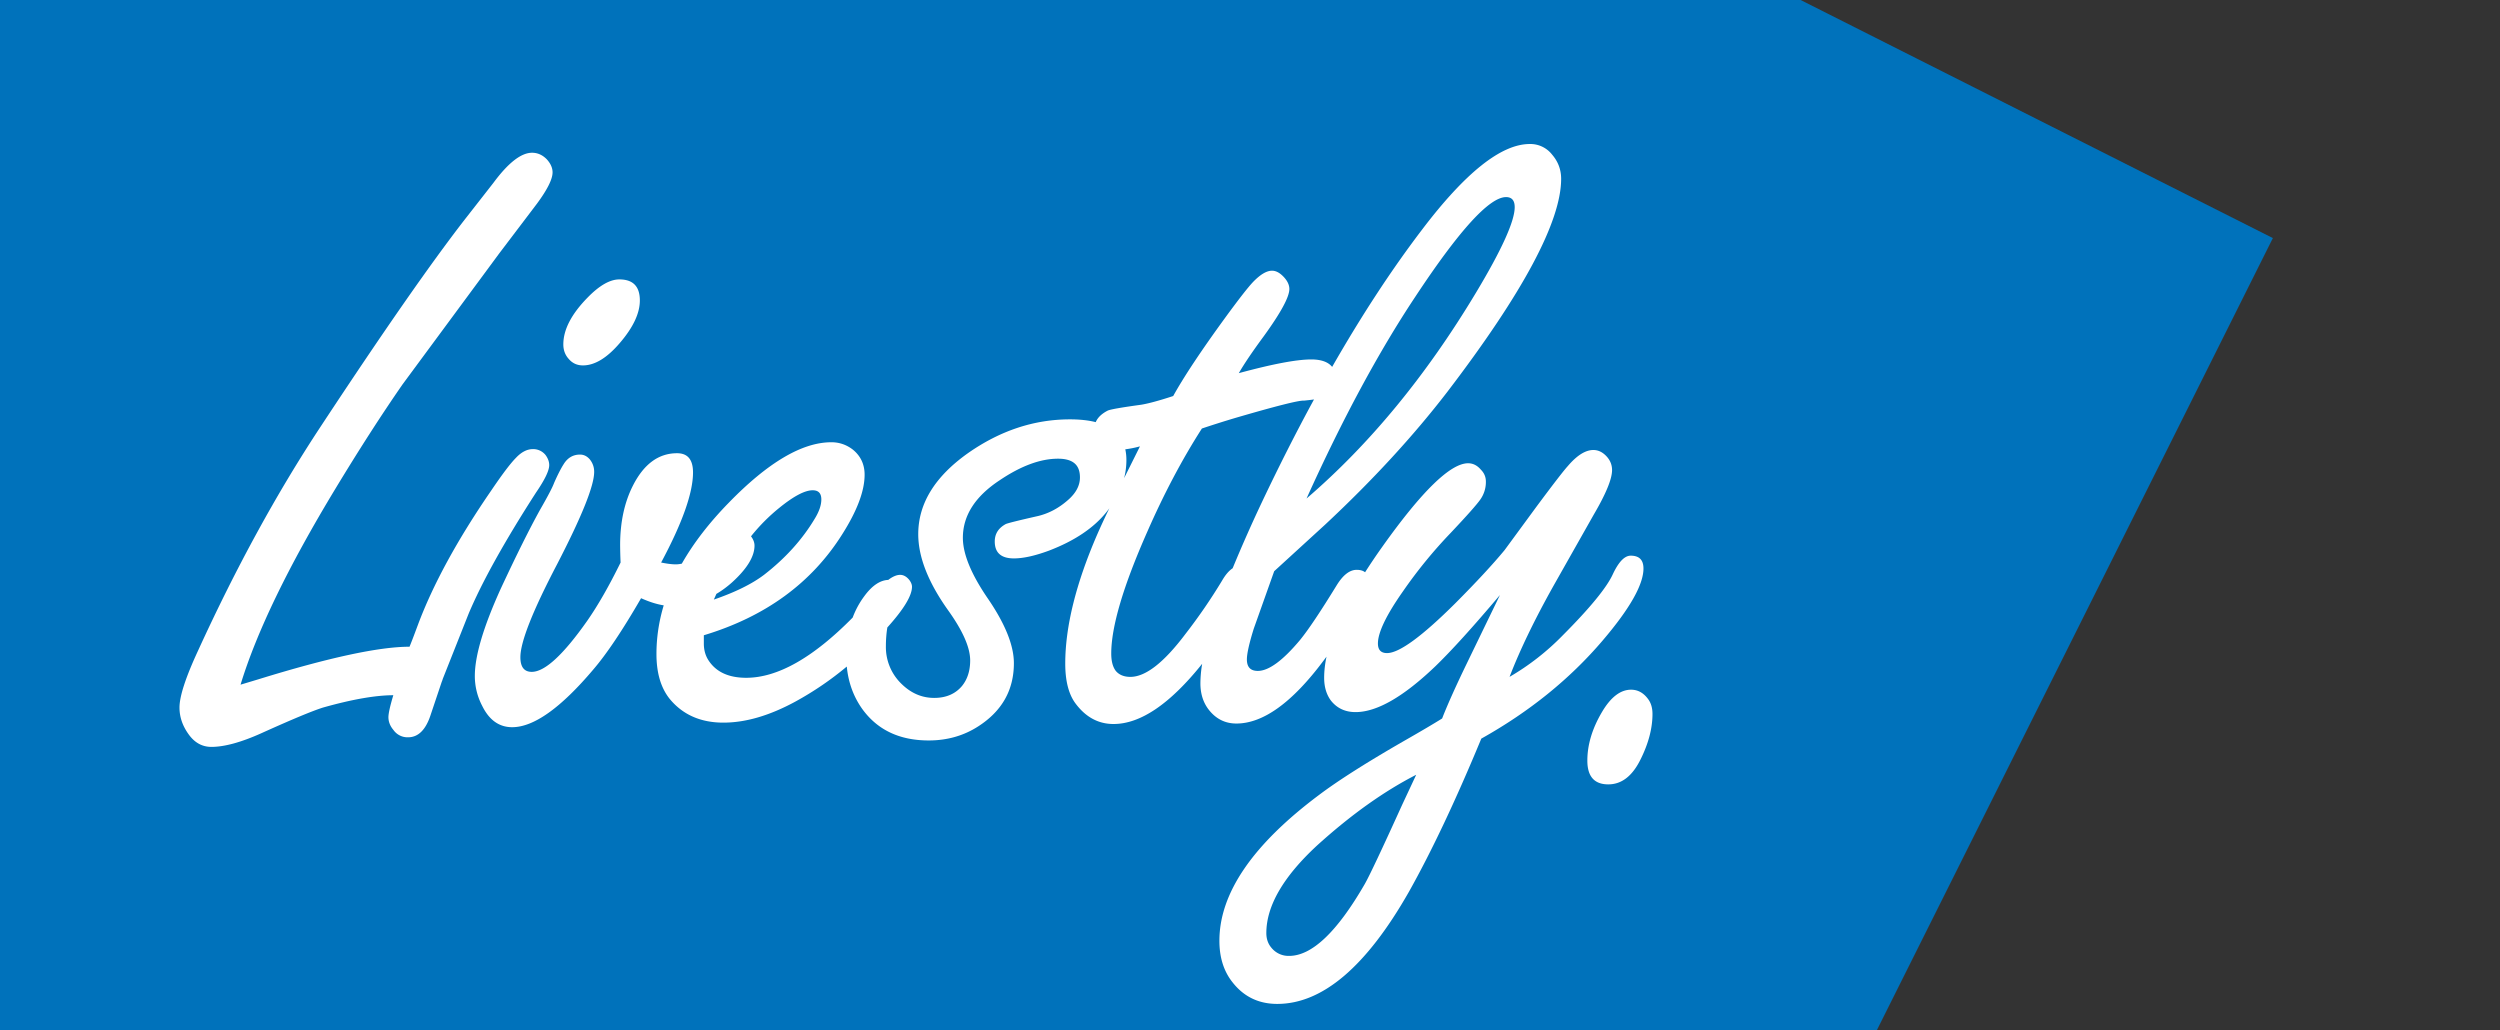 <svg xmlns="http://www.w3.org/2000/svg" width="148" height="61" fill="none" xmlns:v="https://vecta.io/nano"><rect width="100%" height="100%" fill="#333333" stroke="none"/><path d="M106.597 0l27.957 14.095L111.103 61H0V0h106.597z" fill="#0072bb"/><g fill="#fff"><path fill-rule="evenodd" d="M74.219 37.228l1.213-3.412 3.02-2.762c2.804-2.617 5.213-5.235 7.227-7.852 4.494-5.885 6.741-10.091 6.741-12.618 0-.541-.18-1.02-.539-1.435a1.63 1.63 0 0 0-1.321-.623c-1.69 0-3.82 1.697-6.391 5.091-1.788 2.347-3.557 5.048-5.306 8.103-.238-.294-.651-.441-1.239-.441-.863 0-2.292.271-4.287.812.323-.56.818-1.291 1.483-2.193 1.007-1.39 1.51-2.32 1.51-2.789 0-.235-.108-.469-.324-.704-.234-.253-.467-.379-.701-.379-.324 0-.701.226-1.133.677-.306.325-.854 1.029-1.645 2.112-1.42 1.95-2.445 3.493-3.074 4.63-.827.271-1.456.442-1.888.514-1.187.162-1.852.28-1.995.352-.355.184-.59.411-.703.68-.432-.11-.942-.165-1.528-.165-2.121 0-4.135.668-6.04 2.004-1.959 1.39-2.939 2.988-2.939 4.793 0 1.354.593 2.861 1.78 4.522.863 1.209 1.294 2.193 1.294 2.951 0 .614-.162 1.119-.485 1.516-.395.469-.944.704-1.645.704-.719 0-1.357-.271-1.915-.812a3.02 3.02 0 0 1-.944-2.248c0-.389.029-.759.086-1.111.972-1.078 1.459-1.881 1.459-2.409 0-.126-.054-.262-.162-.406-.162-.199-.342-.298-.539-.298-.208 0-.443.1-.705.299-.485.02-.954.336-1.405.947a5.08 5.08 0 0 0-.7 1.281c-2.342 2.377-4.443 3.566-6.304 3.566-1.025 0-1.762-.334-2.211-1.002-.198-.289-.297-.632-.297-1.029v-.487c3.649-1.101 6.382-3.096 8.197-5.984.881-1.39 1.321-2.563 1.321-3.52 0-.614-.234-1.11-.701-1.489-.377-.289-.8-.433-1.267-.433-1.726 0-3.748 1.191-6.067 3.574-1.167 1.194-2.096 2.399-2.786 3.613-.127.028-.248.042-.362.042-.216 0-.503-.036-.863-.108 1.258-2.347 1.888-4.125 1.888-5.334 0-.758-.315-1.137-.944-1.137-1.096 0-1.968.641-2.616 1.922-.503.993-.755 2.166-.755 3.52a27.97 27.97 0 0 0 .027 1.029c-.683 1.39-1.339 2.536-1.968 3.439-1.42 2.022-2.517 3.033-3.29 3.033-.45 0-.674-.289-.674-.867 0-.903.728-2.744 2.184-5.524 1.456-2.816 2.184-4.63 2.184-5.443a1.15 1.15 0 0 0-.27-.758c-.162-.181-.351-.271-.566-.271-.413 0-.737.189-.971.569-.162.253-.351.623-.566 1.11-.09.253-.369.785-.836 1.598-.629 1.137-1.402 2.69-2.319 4.657-1.025 2.256-1.537 3.98-1.537 5.172a3.8 3.8 0 0 0 .431 1.76c.413.848 1.007 1.273 1.78 1.273 1.276 0 2.876-1.137 4.8-3.412.791-.921 1.735-2.329 2.831-4.224.488.219.935.36 1.34.423-.287.954-.43 1.914-.43 2.881 0 1.119.261 2.004.782 2.654.773.939 1.834 1.408 3.182 1.408 1.312 0 2.732-.415 4.261-1.246a18.77 18.77 0 0 0 3.043-2.074c.092.945.397 1.781.913 2.507.899 1.246 2.211 1.868 3.937 1.868 1.096 0 2.076-.28 2.939-.839 1.402-.903 2.103-2.148 2.103-3.737 0-1.065-.53-2.365-1.591-3.899-.953-1.408-1.429-2.581-1.429-3.52 0-1.318.728-2.455 2.184-3.412 1.258-.848 2.409-1.273 3.452-1.273.431 0 .755.09.971.271s.324.46.324.839c0 .487-.243.939-.728 1.354-.557.487-1.169.803-1.834.948-1.114.253-1.726.406-1.834.46-.431.235-.647.578-.647 1.029 0 .668.378 1.002 1.133 1.002.557 0 1.249-.154 2.076-.46 1.51-.578 2.642-1.336 3.398-2.275.061-.076.12-.153.176-.23a40.12 40.12 0 0 0-.722 1.557c-1.258 2.906-1.888 5.452-1.888 7.636 0 .993.189 1.76.566 2.302.611.849 1.375 1.273 2.292 1.273 1.596 0 3.345-1.188 5.247-3.564a7.3 7.3 0 0 0-.104 1.154c0 .596.153 1.101.458 1.516.431.578.989.866 1.672.866 1.582 0 3.299-1.236 5.15-3.71l.185-.248c-.092.442-.139.859-.139 1.25 0 .541.135.993.404 1.354.36.451.845.677 1.456.677 1.258 0 2.831-.903 4.719-2.708.953-.921 2.229-2.329 3.829-4.224l-1.941 4.007c-.665 1.372-1.16 2.473-1.483 3.303-.521.325-1.24.749-2.157 1.273-2.265 1.3-3.973 2.383-5.123 3.249-3.937 2.942-5.905 5.822-5.905 8.638 0 .993.261 1.814.782 2.464.665.848 1.546 1.273 2.643 1.273 2.678 0 5.276-2.211 7.793-6.634 1.348-2.401 2.777-5.425 4.287-9.071 2.84-1.589 5.231-3.52 7.173-5.795 1.618-1.895 2.427-3.322 2.427-4.278 0-.506-.252-.758-.755-.758-.36 0-.71.361-1.052 1.083-.359.794-1.348 2.004-2.966 3.628a14.76 14.76 0 0 1-3.155 2.464c.611-1.589 1.483-3.394 2.616-5.416l2.373-4.197c.719-1.227 1.079-2.103 1.079-2.626 0-.307-.108-.578-.324-.812-.234-.253-.494-.379-.782-.379-.467 0-.971.316-1.51.948-.234.253-.854 1.056-1.861 2.41l-1.888 2.572c-.701.848-1.672 1.895-2.912 3.141-1.977 1.968-3.326 2.952-4.045 2.952-.359 0-.539-.19-.539-.569 0-.65.494-1.679 1.483-3.087a27.92 27.92 0 0 1 2.831-3.466c.971-1.029 1.555-1.688 1.753-1.977a1.79 1.79 0 0 0 .324-1.056c0-.271-.099-.506-.297-.704-.216-.253-.467-.379-.755-.379-1.043 0-2.732 1.643-5.069 4.928a36 36 0 0 0-1.031 1.526c-.116-.096-.282-.145-.498-.145-.413 0-.809.307-1.186.921-.953 1.553-1.672 2.627-2.157 3.222-1.025 1.228-1.861 1.841-2.508 1.841-.431 0-.647-.226-.647-.677 0-.343.135-.948.404-1.814zm-31.809-2.07c.314-.185.617-.407.909-.665.899-.812 1.348-1.543 1.348-2.193 0-.183-.069-.367-.207-.55a10.96 10.96 0 0 1 1.656-1.67c.863-.704 1.528-1.056 1.995-1.056.342 0 .512.18.512.542 0 .343-.135.731-.404 1.164-.737 1.227-1.735 2.329-2.993 3.303-.719.542-1.708 1.029-2.966 1.462l.15-.337zm24.137-6.851l.938-1.882a6.39 6.39 0 0 1-.868.175c.044.196.066.408.066.637 0 .361-.045.718-.136 1.07zm10.645-4.59a13.28 13.28 0 0 0 .596-.069c-1.035 1.902-2.062 3.928-3.083 6.08a86.41 86.41 0 0 0-1.733 3.914c-.22.144-.431.392-.633.743a32.7 32.7 0 0 1-2.157 3.141c-1.276 1.697-2.364 2.545-3.263 2.545-.377 0-.665-.117-.863-.352-.18-.235-.27-.578-.27-1.029 0-1.589.71-3.989 2.13-7.203.989-2.256 2.067-4.296 3.236-6.119a62.98 62.98 0 0 1 1.968-.623c2.409-.704 3.766-1.047 4.072-1.029zm10.186-6.39c-2.948 4.91-6.292 8.972-10.031 12.185 2.121-4.693 4.26-8.665 6.418-11.914 2.607-3.953 4.404-5.93 5.393-5.93.342 0 .512.199.512.596 0 .83-.764 2.518-2.292 5.063zm-3.54 28.54c-1.905.975-3.856 2.365-5.851 4.17-2.013 1.859-3.02 3.592-3.02 5.199 0 .343.099.632.297.866a1.3 1.3 0 0 0 1.052.487c1.348 0 2.84-1.417 4.476-4.251.27-.469 1.007-2.031 2.211-4.684l.836-1.787z"/><path d="M96.559 40.83c.395 0 .728.18.998.541.18.235.27.532.27.894 0 .848-.234 1.742-.701 2.681-.485.993-1.124 1.489-1.915 1.489-.827 0-1.24-.469-1.24-1.408s.288-1.895.863-2.87c.521-.885 1.096-1.327 1.726-1.327zM31.543 26.587a.94.94 0 0 1 .755.352c.144.198.216.397.216.596 0 .325-.261.866-.782 1.625-1.87 2.906-3.2 5.298-3.991 7.176l-1.527 3.85a1.37 1.37 0 0 1-.064.18l-.647 1.928c-.288.903-.737 1.354-1.348 1.354a1.02 1.02 0 0 1-.863-.433c-.198-.235-.297-.487-.297-.758 0-.222.096-.655.289-1.3-1.059.002-2.447.246-4.165.731-.629.199-1.843.704-3.64 1.516-1.204.542-2.193.812-2.966.812-.557 0-1.016-.262-1.375-.785-.341-.487-.512-1.002-.512-1.543 0-.668.368-1.796 1.106-3.385 2.247-4.91 4.656-9.315 7.227-13.214 3.685-5.596 6.543-9.703 8.575-12.32l1.672-2.139c.881-1.191 1.645-1.787 2.292-1.787.324 0 .611.126.863.379.234.253.351.514.351.785 0 .397-.306 1.011-.917 1.841l-2.238 2.951-5.717 7.744c-1.24 1.787-2.571 3.854-3.991 6.201-2.786 4.603-4.656 8.466-5.609 11.589l1.079-.325c4.153-1.282 7.128-1.922 8.925-1.922.159-.389.313-.804.478-1.246.899-2.419 2.355-5.091 4.368-8.015.647-.957 1.133-1.598 1.456-1.923.323-.343.656-.514.998-.514zm5.123-10.046c.809 0 1.213.415 1.213 1.246 0 .758-.395 1.598-1.186 2.518-.755.884-1.483 1.327-2.184 1.327-.342 0-.62-.126-.836-.379-.216-.235-.324-.524-.324-.867 0-.866.476-1.787 1.429-2.762.701-.722 1.33-1.083 1.888-1.083z"/></g></svg>